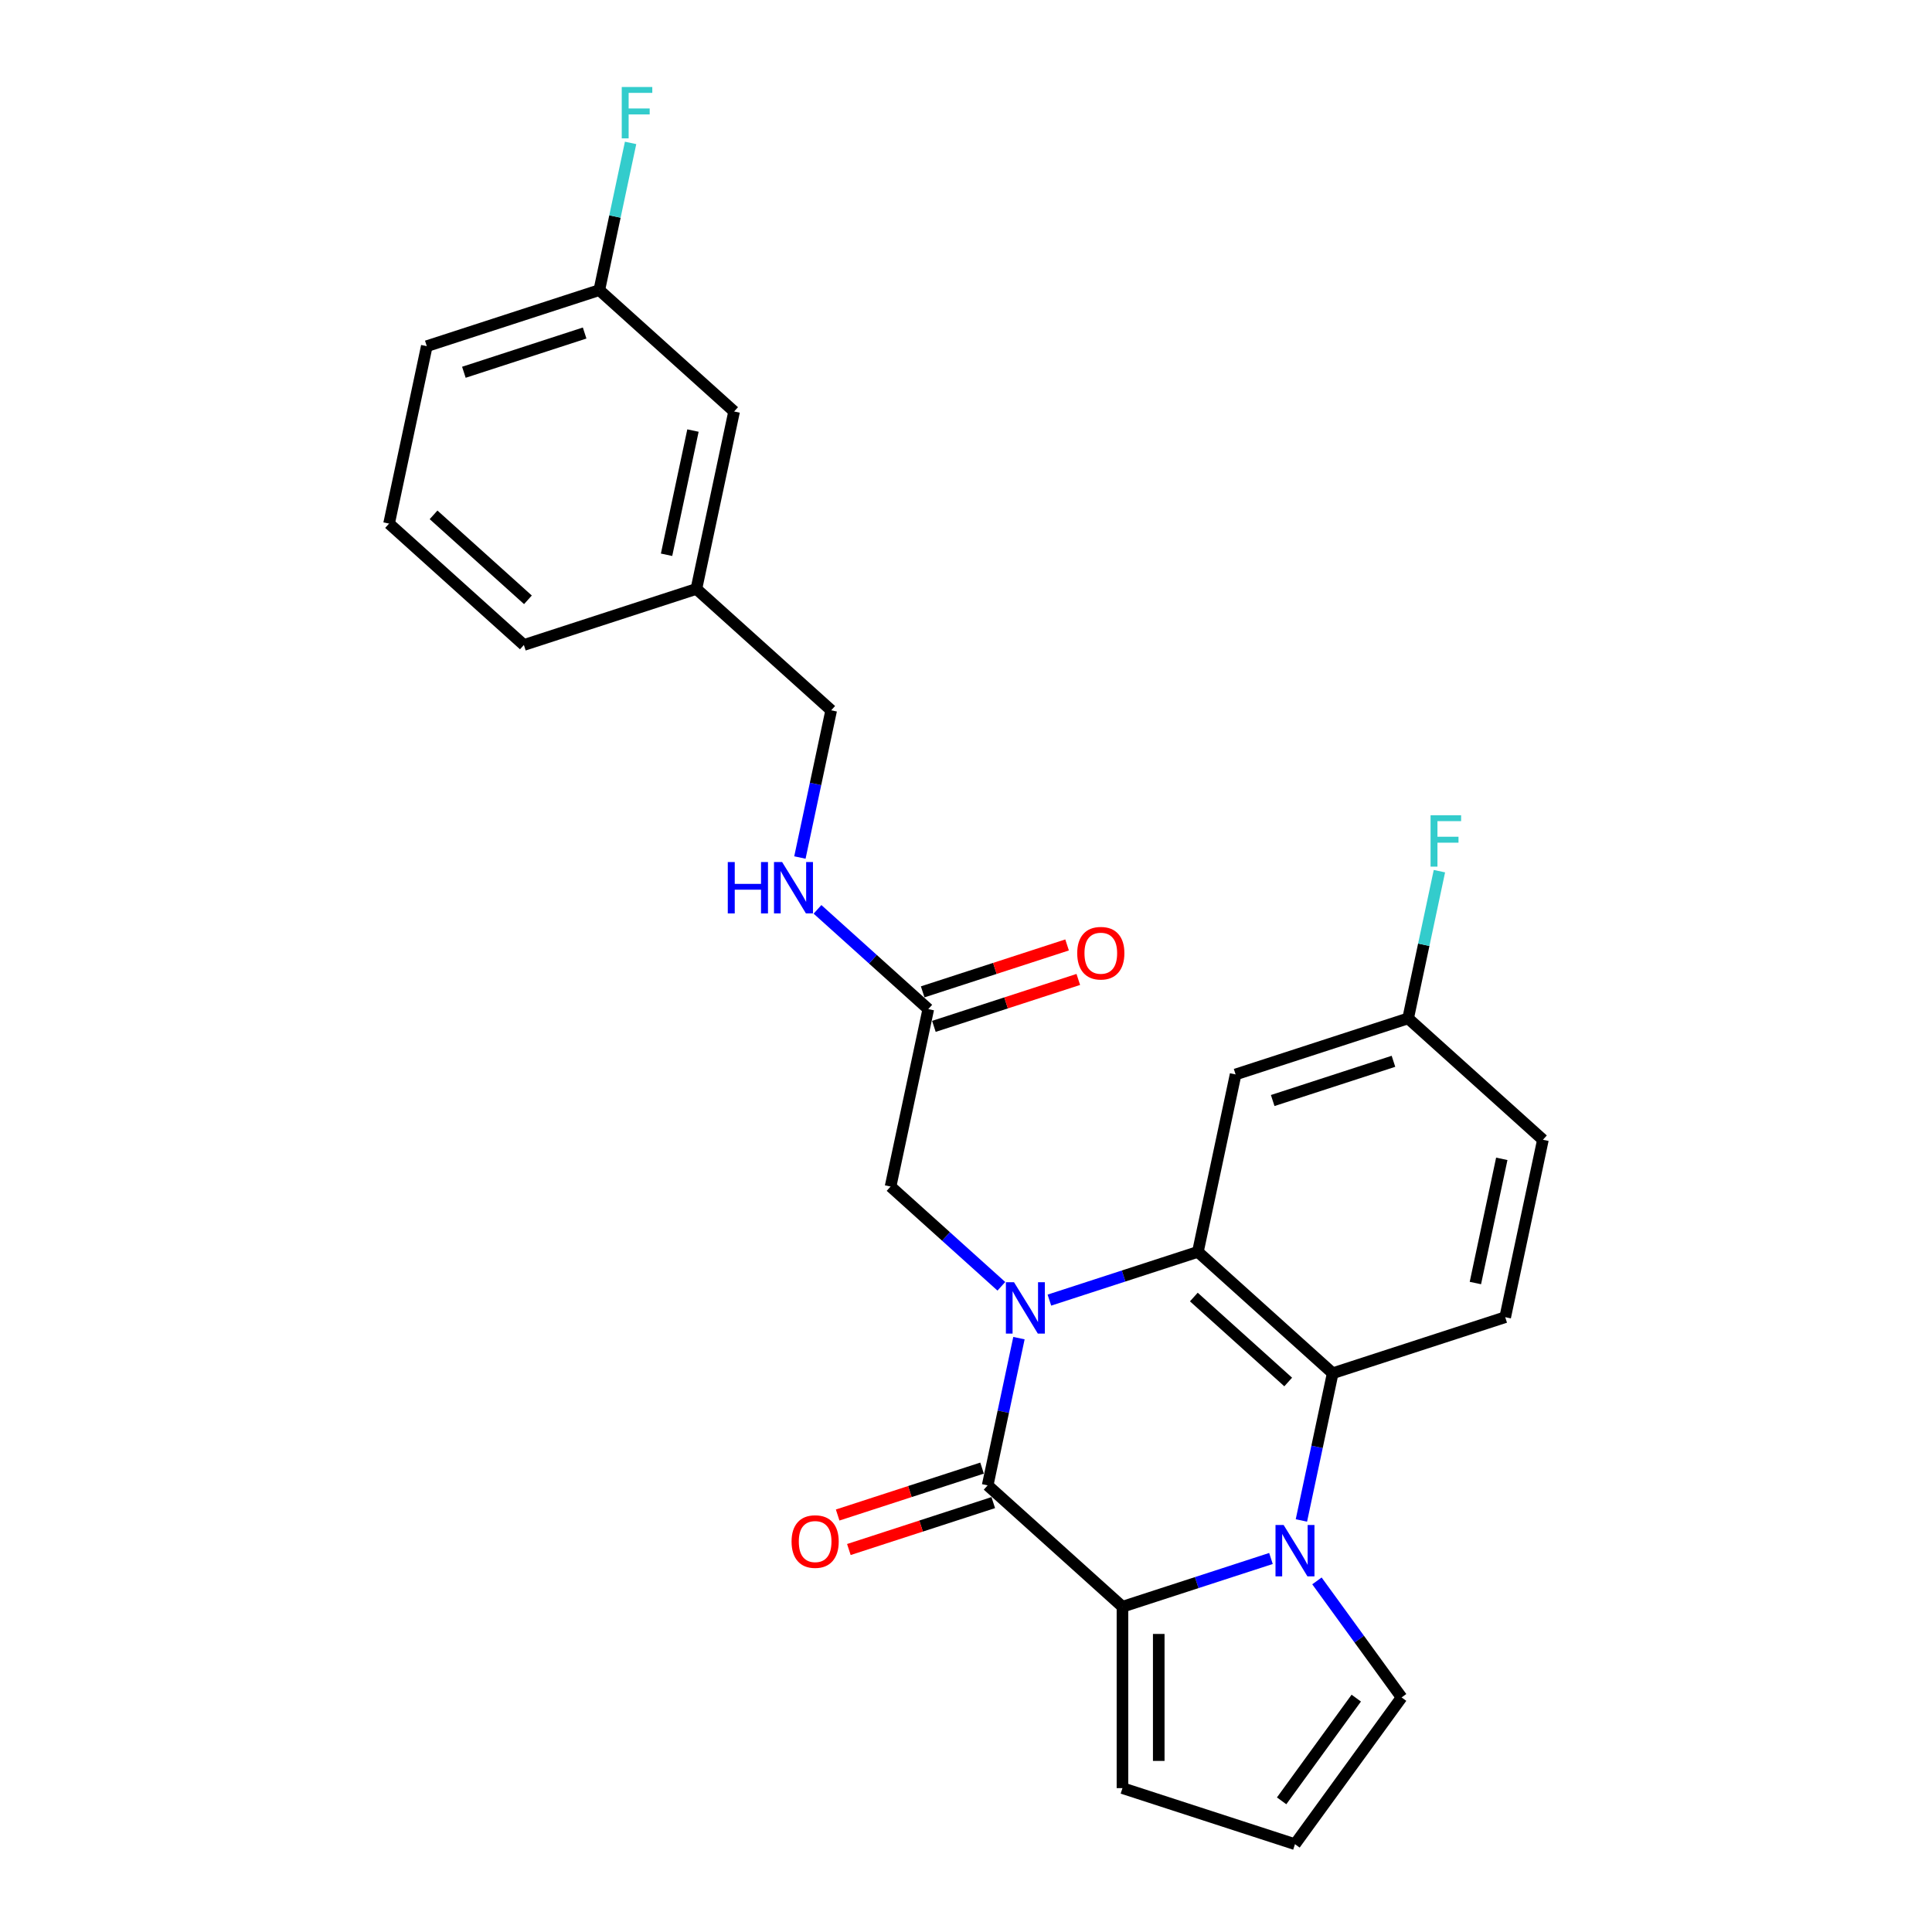<?xml version='1.0' encoding='iso-8859-1'?>
<svg version='1.1' baseProfile='full'
              xmlns='http://www.w3.org/2000/svg'
                      xmlns:rdkit='http://www.rdkit.org/xml'
                      xmlns:xlink='http://www.w3.org/1999/xlink'
                  xml:space='preserve'
width='1000px' height='1000px' viewBox='0 0 1000 1000'>
<!-- END OF HEADER -->
<rect style='opacity:1.0;fill:#FFFFFF;stroke:none' width='1000' height='1000' x='0' y='0'> </rect>
<path class='bond-0' d='M 527.407,692.62 L 519.309,730.718' style='fill:none;fill-rule:evenodd;stroke:#0000FF;stroke-width:6px;stroke-linecap:butt;stroke-linejoin:miter;stroke-opacity:1' />
<path class='bond-0' d='M 519.309,730.718 L 511.211,768.817' style='fill:none;fill-rule:evenodd;stroke:#000000;stroke-width:6px;stroke-linecap:butt;stroke-linejoin:miter;stroke-opacity:1' />
<path class='bond-3' d='M 543.163,672.939 L 581.595,660.452' style='fill:none;fill-rule:evenodd;stroke:#0000FF;stroke-width:6px;stroke-linecap:butt;stroke-linejoin:miter;stroke-opacity:1' />
<path class='bond-3' d='M 581.595,660.452 L 620.027,647.964' style='fill:none;fill-rule:evenodd;stroke:#000000;stroke-width:6px;stroke-linecap:butt;stroke-linejoin:miter;stroke-opacity:1' />
<path class='bond-5' d='M 518.301,665.785 L 489.63,639.969' style='fill:none;fill-rule:evenodd;stroke:#0000FF;stroke-width:6px;stroke-linecap:butt;stroke-linejoin:miter;stroke-opacity:1' />
<path class='bond-5' d='M 489.63,639.969 L 460.958,614.153' style='fill:none;fill-rule:evenodd;stroke:#000000;stroke-width:6px;stroke-linecap:butt;stroke-linejoin:miter;stroke-opacity:1' />
<path class='bond-2' d='M 511.211,768.817 L 580.985,831.642' style='fill:none;fill-rule:evenodd;stroke:#000000;stroke-width:6px;stroke-linecap:butt;stroke-linejoin:miter;stroke-opacity:1' />
<path class='bond-11' d='M 508.31,759.887 L 470.939,772.03' style='fill:none;fill-rule:evenodd;stroke:#000000;stroke-width:6px;stroke-linecap:butt;stroke-linejoin:miter;stroke-opacity:1' />
<path class='bond-11' d='M 470.939,772.03 L 433.568,784.172' style='fill:none;fill-rule:evenodd;stroke:#FF0000;stroke-width:6px;stroke-linecap:butt;stroke-linejoin:miter;stroke-opacity:1' />
<path class='bond-11' d='M 514.113,777.746 L 476.742,789.889' style='fill:none;fill-rule:evenodd;stroke:#000000;stroke-width:6px;stroke-linecap:butt;stroke-linejoin:miter;stroke-opacity:1' />
<path class='bond-11' d='M 476.742,789.889 L 439.371,802.031' style='fill:none;fill-rule:evenodd;stroke:#FF0000;stroke-width:6px;stroke-linecap:butt;stroke-linejoin:miter;stroke-opacity:1' />
<path class='bond-1' d='M 673.605,786.986 L 681.703,748.888' style='fill:none;fill-rule:evenodd;stroke:#0000FF;stroke-width:6px;stroke-linecap:butt;stroke-linejoin:miter;stroke-opacity:1' />
<path class='bond-1' d='M 681.703,748.888 L 689.801,710.789' style='fill:none;fill-rule:evenodd;stroke:#000000;stroke-width:6px;stroke-linecap:butt;stroke-linejoin:miter;stroke-opacity:1' />
<path class='bond-7' d='M 681.645,818.27 L 703.556,848.428' style='fill:none;fill-rule:evenodd;stroke:#0000FF;stroke-width:6px;stroke-linecap:butt;stroke-linejoin:miter;stroke-opacity:1' />
<path class='bond-7' d='M 703.556,848.428 L 725.468,878.587' style='fill:none;fill-rule:evenodd;stroke:#000000;stroke-width:6px;stroke-linecap:butt;stroke-linejoin:miter;stroke-opacity:1' />
<path class='bond-26' d='M 657.849,806.667 L 619.417,819.154' style='fill:none;fill-rule:evenodd;stroke:#0000FF;stroke-width:6px;stroke-linecap:butt;stroke-linejoin:miter;stroke-opacity:1' />
<path class='bond-26' d='M 619.417,819.154 L 580.985,831.642' style='fill:none;fill-rule:evenodd;stroke:#000000;stroke-width:6px;stroke-linecap:butt;stroke-linejoin:miter;stroke-opacity:1' />
<path class='bond-10' d='M 580.985,831.642 L 580.985,925.532' style='fill:none;fill-rule:evenodd;stroke:#000000;stroke-width:6px;stroke-linecap:butt;stroke-linejoin:miter;stroke-opacity:1' />
<path class='bond-10' d='M 599.764,845.725 L 599.764,911.448' style='fill:none;fill-rule:evenodd;stroke:#000000;stroke-width:6px;stroke-linecap:butt;stroke-linejoin:miter;stroke-opacity:1' />
<path class='bond-4' d='M 620.027,647.964 L 689.801,710.789' style='fill:none;fill-rule:evenodd;stroke:#000000;stroke-width:6px;stroke-linecap:butt;stroke-linejoin:miter;stroke-opacity:1' />
<path class='bond-4' d='M 617.928,671.343 L 666.77,715.32' style='fill:none;fill-rule:evenodd;stroke:#000000;stroke-width:6px;stroke-linecap:butt;stroke-linejoin:miter;stroke-opacity:1' />
<path class='bond-6' d='M 620.027,647.964 L 639.548,556.126' style='fill:none;fill-rule:evenodd;stroke:#000000;stroke-width:6px;stroke-linecap:butt;stroke-linejoin:miter;stroke-opacity:1' />
<path class='bond-9' d='M 689.801,710.789 L 779.096,681.776' style='fill:none;fill-rule:evenodd;stroke:#000000;stroke-width:6px;stroke-linecap:butt;stroke-linejoin:miter;stroke-opacity:1' />
<path class='bond-8' d='M 460.958,614.153 L 480.479,522.315' style='fill:none;fill-rule:evenodd;stroke:#000000;stroke-width:6px;stroke-linecap:butt;stroke-linejoin:miter;stroke-opacity:1' />
<path class='bond-15' d='M 639.548,556.126 L 728.843,527.112' style='fill:none;fill-rule:evenodd;stroke:#000000;stroke-width:6px;stroke-linecap:butt;stroke-linejoin:miter;stroke-opacity:1' />
<path class='bond-15' d='M 658.745,569.633 L 721.252,549.323' style='fill:none;fill-rule:evenodd;stroke:#000000;stroke-width:6px;stroke-linecap:butt;stroke-linejoin:miter;stroke-opacity:1' />
<path class='bond-28' d='M 725.468,878.587 L 670.28,954.545' style='fill:none;fill-rule:evenodd;stroke:#000000;stroke-width:6px;stroke-linecap:butt;stroke-linejoin:miter;stroke-opacity:1' />
<path class='bond-28' d='M 701.998,878.943 L 663.367,932.114' style='fill:none;fill-rule:evenodd;stroke:#000000;stroke-width:6px;stroke-linecap:butt;stroke-linejoin:miter;stroke-opacity:1' />
<path class='bond-13' d='M 480.479,522.315 L 451.808,496.499' style='fill:none;fill-rule:evenodd;stroke:#000000;stroke-width:6px;stroke-linecap:butt;stroke-linejoin:miter;stroke-opacity:1' />
<path class='bond-13' d='M 451.808,496.499 L 423.136,470.683' style='fill:none;fill-rule:evenodd;stroke:#0000FF;stroke-width:6px;stroke-linecap:butt;stroke-linejoin:miter;stroke-opacity:1' />
<path class='bond-14' d='M 483.38,531.244 L 520.751,519.102' style='fill:none;fill-rule:evenodd;stroke:#000000;stroke-width:6px;stroke-linecap:butt;stroke-linejoin:miter;stroke-opacity:1' />
<path class='bond-14' d='M 520.751,519.102 L 558.122,506.959' style='fill:none;fill-rule:evenodd;stroke:#FF0000;stroke-width:6px;stroke-linecap:butt;stroke-linejoin:miter;stroke-opacity:1' />
<path class='bond-14' d='M 477.578,513.385 L 514.949,501.243' style='fill:none;fill-rule:evenodd;stroke:#000000;stroke-width:6px;stroke-linecap:butt;stroke-linejoin:miter;stroke-opacity:1' />
<path class='bond-14' d='M 514.949,501.243 L 552.32,489.1' style='fill:none;fill-rule:evenodd;stroke:#FF0000;stroke-width:6px;stroke-linecap:butt;stroke-linejoin:miter;stroke-opacity:1' />
<path class='bond-27' d='M 779.096,681.776 L 798.617,589.937' style='fill:none;fill-rule:evenodd;stroke:#000000;stroke-width:6px;stroke-linecap:butt;stroke-linejoin:miter;stroke-opacity:1' />
<path class='bond-27' d='M 763.657,664.096 L 777.321,599.809' style='fill:none;fill-rule:evenodd;stroke:#000000;stroke-width:6px;stroke-linecap:butt;stroke-linejoin:miter;stroke-opacity:1' />
<path class='bond-12' d='M 580.985,925.532 L 670.28,954.545' style='fill:none;fill-rule:evenodd;stroke:#000000;stroke-width:6px;stroke-linecap:butt;stroke-linejoin:miter;stroke-opacity:1' />
<path class='bond-17' d='M 414.03,443.848 L 422.128,405.75' style='fill:none;fill-rule:evenodd;stroke:#0000FF;stroke-width:6px;stroke-linecap:butt;stroke-linejoin:miter;stroke-opacity:1' />
<path class='bond-17' d='M 422.128,405.75 L 430.226,367.651' style='fill:none;fill-rule:evenodd;stroke:#000000;stroke-width:6px;stroke-linecap:butt;stroke-linejoin:miter;stroke-opacity:1' />
<path class='bond-16' d='M 728.843,527.112 L 798.617,589.937' style='fill:none;fill-rule:evenodd;stroke:#000000;stroke-width:6px;stroke-linecap:butt;stroke-linejoin:miter;stroke-opacity:1' />
<path class='bond-21' d='M 728.843,527.112 L 736.941,489.014' style='fill:none;fill-rule:evenodd;stroke:#000000;stroke-width:6px;stroke-linecap:butt;stroke-linejoin:miter;stroke-opacity:1' />
<path class='bond-21' d='M 736.941,489.014 L 745.039,450.916' style='fill:none;fill-rule:evenodd;stroke:#33CCCC;stroke-width:6px;stroke-linecap:butt;stroke-linejoin:miter;stroke-opacity:1' />
<path class='bond-20' d='M 430.226,367.651 L 360.452,304.827' style='fill:none;fill-rule:evenodd;stroke:#000000;stroke-width:6px;stroke-linecap:butt;stroke-linejoin:miter;stroke-opacity:1' />
<path class='bond-18' d='M 379.973,212.988 L 360.452,304.827' style='fill:none;fill-rule:evenodd;stroke:#000000;stroke-width:6px;stroke-linecap:butt;stroke-linejoin:miter;stroke-opacity:1' />
<path class='bond-18' d='M 358.677,222.86 L 345.012,287.147' style='fill:none;fill-rule:evenodd;stroke:#000000;stroke-width:6px;stroke-linecap:butt;stroke-linejoin:miter;stroke-opacity:1' />
<path class='bond-19' d='M 379.973,212.988 L 310.199,150.163' style='fill:none;fill-rule:evenodd;stroke:#000000;stroke-width:6px;stroke-linecap:butt;stroke-linejoin:miter;stroke-opacity:1' />
<path class='bond-22' d='M 310.199,150.163 L 318.297,112.065' style='fill:none;fill-rule:evenodd;stroke:#000000;stroke-width:6px;stroke-linecap:butt;stroke-linejoin:miter;stroke-opacity:1' />
<path class='bond-22' d='M 318.297,112.065 L 326.395,73.967' style='fill:none;fill-rule:evenodd;stroke:#33CCCC;stroke-width:6px;stroke-linecap:butt;stroke-linejoin:miter;stroke-opacity:1' />
<path class='bond-29' d='M 310.199,150.163 L 220.904,179.177' style='fill:none;fill-rule:evenodd;stroke:#000000;stroke-width:6px;stroke-linecap:butt;stroke-linejoin:miter;stroke-opacity:1' />
<path class='bond-29' d='M 302.607,172.374 L 240.101,192.684' style='fill:none;fill-rule:evenodd;stroke:#000000;stroke-width:6px;stroke-linecap:butt;stroke-linejoin:miter;stroke-opacity:1' />
<path class='bond-25' d='M 360.452,304.827 L 271.157,333.84' style='fill:none;fill-rule:evenodd;stroke:#000000;stroke-width:6px;stroke-linecap:butt;stroke-linejoin:miter;stroke-opacity:1' />
<path class='bond-23' d='M 201.383,271.015 L 271.157,333.84' style='fill:none;fill-rule:evenodd;stroke:#000000;stroke-width:6px;stroke-linecap:butt;stroke-linejoin:miter;stroke-opacity:1' />
<path class='bond-23' d='M 224.414,266.484 L 273.256,310.462' style='fill:none;fill-rule:evenodd;stroke:#000000;stroke-width:6px;stroke-linecap:butt;stroke-linejoin:miter;stroke-opacity:1' />
<path class='bond-24' d='M 201.383,271.015 L 220.904,179.177' style='fill:none;fill-rule:evenodd;stroke:#000000;stroke-width:6px;stroke-linecap:butt;stroke-linejoin:miter;stroke-opacity:1' />
<path  class='atom-0' d='M 524.855 663.683
L 533.568 677.767
Q 534.432 679.156, 535.821 681.673
Q 537.211 684.189, 537.286 684.339
L 537.286 663.683
L 540.816 663.683
L 540.816 690.273
L 537.173 690.273
L 527.822 674.875
Q 526.733 673.072, 525.568 671.007
Q 524.442 668.941, 524.104 668.303
L 524.104 690.273
L 520.648 690.273
L 520.648 663.683
L 524.855 663.683
' fill='#0000FF'/>
<path  class='atom-2' d='M 664.403 789.333
L 673.116 803.417
Q 673.98 804.806, 675.369 807.322
Q 676.759 809.839, 676.834 809.989
L 676.834 789.333
L 680.364 789.333
L 680.364 815.923
L 676.721 815.923
L 667.37 800.525
Q 666.281 798.722, 665.116 796.656
Q 663.99 794.591, 663.652 793.952
L 663.652 815.923
L 660.197 815.923
L 660.197 789.333
L 664.403 789.333
' fill='#0000FF'/>
<path  class='atom-12' d='M 409.711 797.905
Q 409.711 791.521, 412.865 787.953
Q 416.02 784.385, 421.916 784.385
Q 427.813 784.385, 430.967 787.953
Q 434.122 791.521, 434.122 797.905
Q 434.122 804.365, 430.93 808.046
Q 427.738 811.689, 421.916 811.689
Q 416.058 811.689, 412.865 808.046
Q 409.711 804.403, 409.711 797.905
M 421.916 808.684
Q 425.973 808.684, 428.151 805.98
Q 430.367 803.238, 430.367 797.905
Q 430.367 792.685, 428.151 790.056
Q 425.973 787.39, 421.916 787.39
Q 417.86 787.39, 415.645 790.019
Q 413.466 792.648, 413.466 797.905
Q 413.466 803.276, 415.645 805.98
Q 417.86 808.684, 421.916 808.684
' fill='#FF0000'/>
<path  class='atom-14' d='M 376.698 446.195
L 380.303 446.195
L 380.303 457.499
L 393.899 457.499
L 393.899 446.195
L 397.504 446.195
L 397.504 472.785
L 393.899 472.785
L 393.899 460.504
L 380.303 460.504
L 380.303 472.785
L 376.698 472.785
L 376.698 446.195
' fill='#0000FF'/>
<path  class='atom-14' d='M 404.828 446.195
L 413.541 460.279
Q 414.404 461.668, 415.794 464.184
Q 417.183 466.701, 417.259 466.851
L 417.259 446.195
L 420.789 446.195
L 420.789 472.785
L 417.146 472.785
L 407.794 457.387
Q 406.705 455.584, 405.541 453.519
Q 404.414 451.453, 404.076 450.815
L 404.076 472.785
L 400.621 472.785
L 400.621 446.195
L 404.828 446.195
' fill='#0000FF'/>
<path  class='atom-15' d='M 557.568 493.376
Q 557.568 486.992, 560.723 483.424
Q 563.878 479.856, 569.774 479.856
Q 575.67 479.856, 578.825 483.424
Q 581.98 486.992, 581.98 493.376
Q 581.98 499.836, 578.788 503.516
Q 575.595 507.159, 569.774 507.159
Q 563.915 507.159, 560.723 503.516
Q 557.568 499.873, 557.568 493.376
M 569.774 504.155
Q 573.83 504.155, 576.008 501.451
Q 578.224 498.709, 578.224 493.376
Q 578.224 488.156, 576.008 485.527
Q 573.83 482.861, 569.774 482.861
Q 565.718 482.861, 563.502 485.489
Q 561.324 488.118, 561.324 493.376
Q 561.324 498.747, 563.502 501.451
Q 565.718 504.155, 569.774 504.155
' fill='#FF0000'/>
<path  class='atom-22' d='M 740.458 421.979
L 756.269 421.979
L 756.269 425.021
L 744.026 425.021
L 744.026 433.096
L 754.917 433.096
L 754.917 436.175
L 744.026 436.175
L 744.026 448.569
L 740.458 448.569
L 740.458 421.979
' fill='#33CCCC'/>
<path  class='atom-23' d='M 321.814 45.03
L 337.625 45.03
L 337.625 48.072
L 325.382 48.072
L 325.382 56.147
L 336.273 56.147
L 336.273 59.226
L 325.382 59.226
L 325.382 71.62
L 321.814 71.62
L 321.814 45.03
' fill='#33CCCC'/>
</svg>
